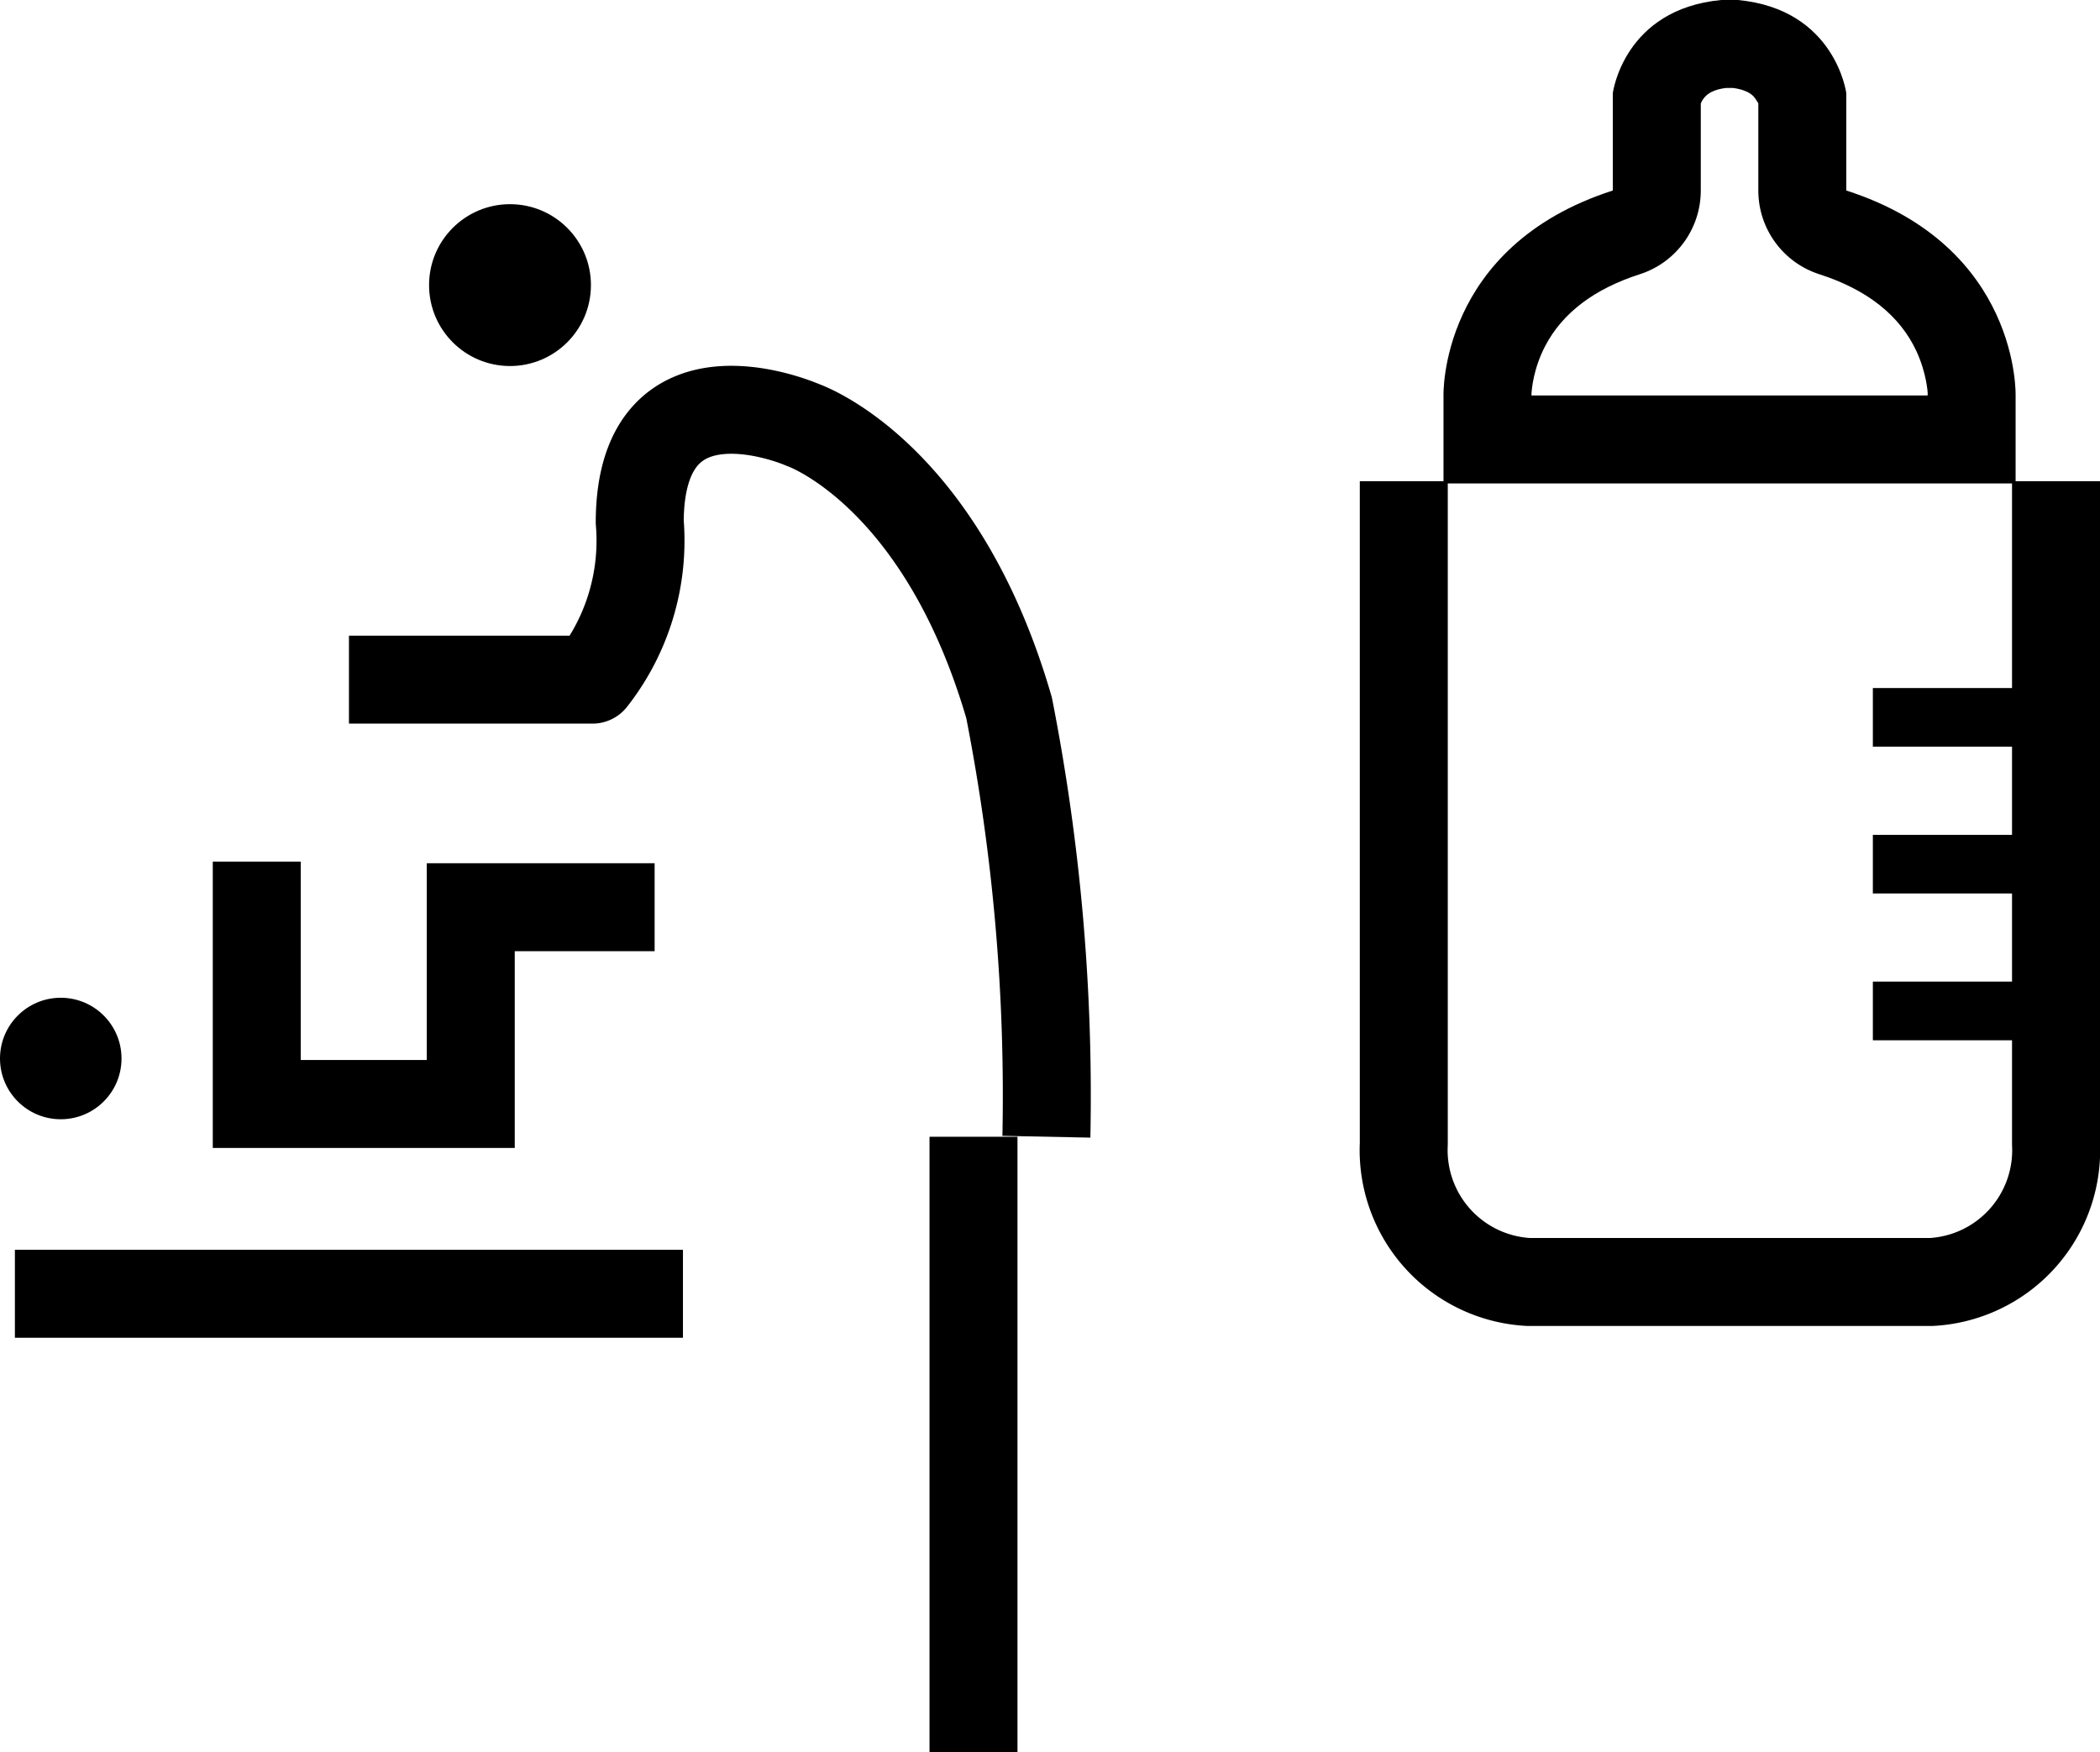 <svg xmlns="http://www.w3.org/2000/svg" width="35.807" height="29.877" viewBox="0 0 35.807 29.877"><g transform="translate(-407.11 -662.429)"><g fill="none" stroke-linecap="round" stroke-linejoin="round"><path d="M438.591,665.678v-1.661a1.939,1.939,0,0,0-1.848-1.588h-.285a1.938,1.938,0,0,0-1.848,1.588v1.661a3.757,3.757,0,0,0-2.887,3.5v1.493h9.755V669.18A3.757,3.757,0,0,0,438.591,665.678Z" stroke="none"/><path d="M 436.539 663.929 C 436.36 663.952 436.184 664.01 436.11 664.195 L 436.11 665.678 C 436.11 666.33 435.689 666.907 435.069 667.106 C 434.294 667.355 433.753 667.765 433.459 668.326 C 433.254 668.717 433.227 669.072 433.223 669.147 C 433.224 669.16 433.223 669.152 433.223 669.173 L 439.978 669.173 C 439.978 669.159 439.978 669.146 439.979 669.132 C 439.979 669.129 439.963 668.798 439.787 668.418 C 439.505 667.81 438.948 667.368 438.132 667.106 C 437.512 666.907 437.091 666.33 437.091 665.678 L 437.091 664.19 C 437.076 664.165 437.051 664.127 437.046 664.12 C 437.015 664.073 436.944 663.968 436.66 663.929 L 436.539 663.929 M 436.458 662.429 L 436.743 662.429 C 438.406 662.586 438.591 664.017 438.591 664.017 L 438.591 665.678 C 441.56 666.632 441.478 669.18 441.478 669.18 L 441.478 670.673 L 431.723 670.673 L 431.723 669.18 C 431.723 669.18 431.641 666.632 434.61 665.678 L 434.61 664.017 C 434.61 664.017 434.794 662.586 436.458 662.429 Z" stroke="none" fill="#000"/></g><path d="M442.167,670.635v11.3a2.25,2.25,0,0,1-2.127,2.356h-6.867a2.251,2.251,0,0,1-2.127-2.356v-11.3" fill="none" stroke="#000" stroke-linejoin="round" stroke-width="1.5"/><line x2="2.607" transform="translate(439.044 679.669)" fill="none" stroke="#000" stroke-linejoin="round" stroke-width="1"/><line x2="2.607" transform="translate(439.044 677.166)" fill="none" stroke="#000" stroke-linejoin="round" stroke-width="1"/><line x2="2.607" transform="translate(439.044 674.662)" fill="none" stroke="#000" stroke-linejoin="round" stroke-width="1"/><circle cx="1.38" cy="1.38" r="1.38" transform="translate(414.426 665.911)"/><circle cx="1.036" cy="1.036" r="1.036" transform="translate(407.11 679.444)"/><path d="M411.488,677.122v4.133h3.649V677.9h3.135" fill="none" stroke="#000" stroke-miterlimit="10" stroke-width="1.5"/><path d="M413.06,674.019h4.152a3.836,3.836,0,0,0,.806-2.689c.01-2.88,2.784-1.653,2.784-1.653s2.346.8,3.514,4.824a34.328,34.328,0,0,1,.636,7.313" fill="none" stroke="#000" stroke-linejoin="round" stroke-width="1.5"/><line x2="11.391" transform="translate(407.364 684.492)" fill="none" stroke="#000" stroke-miterlimit="10" stroke-width="1.5"/><line y2="10.492" transform="translate(423.709 681.814)" fill="none" stroke="#000" stroke-miterlimit="10" stroke-width="1.5"/></g></svg>